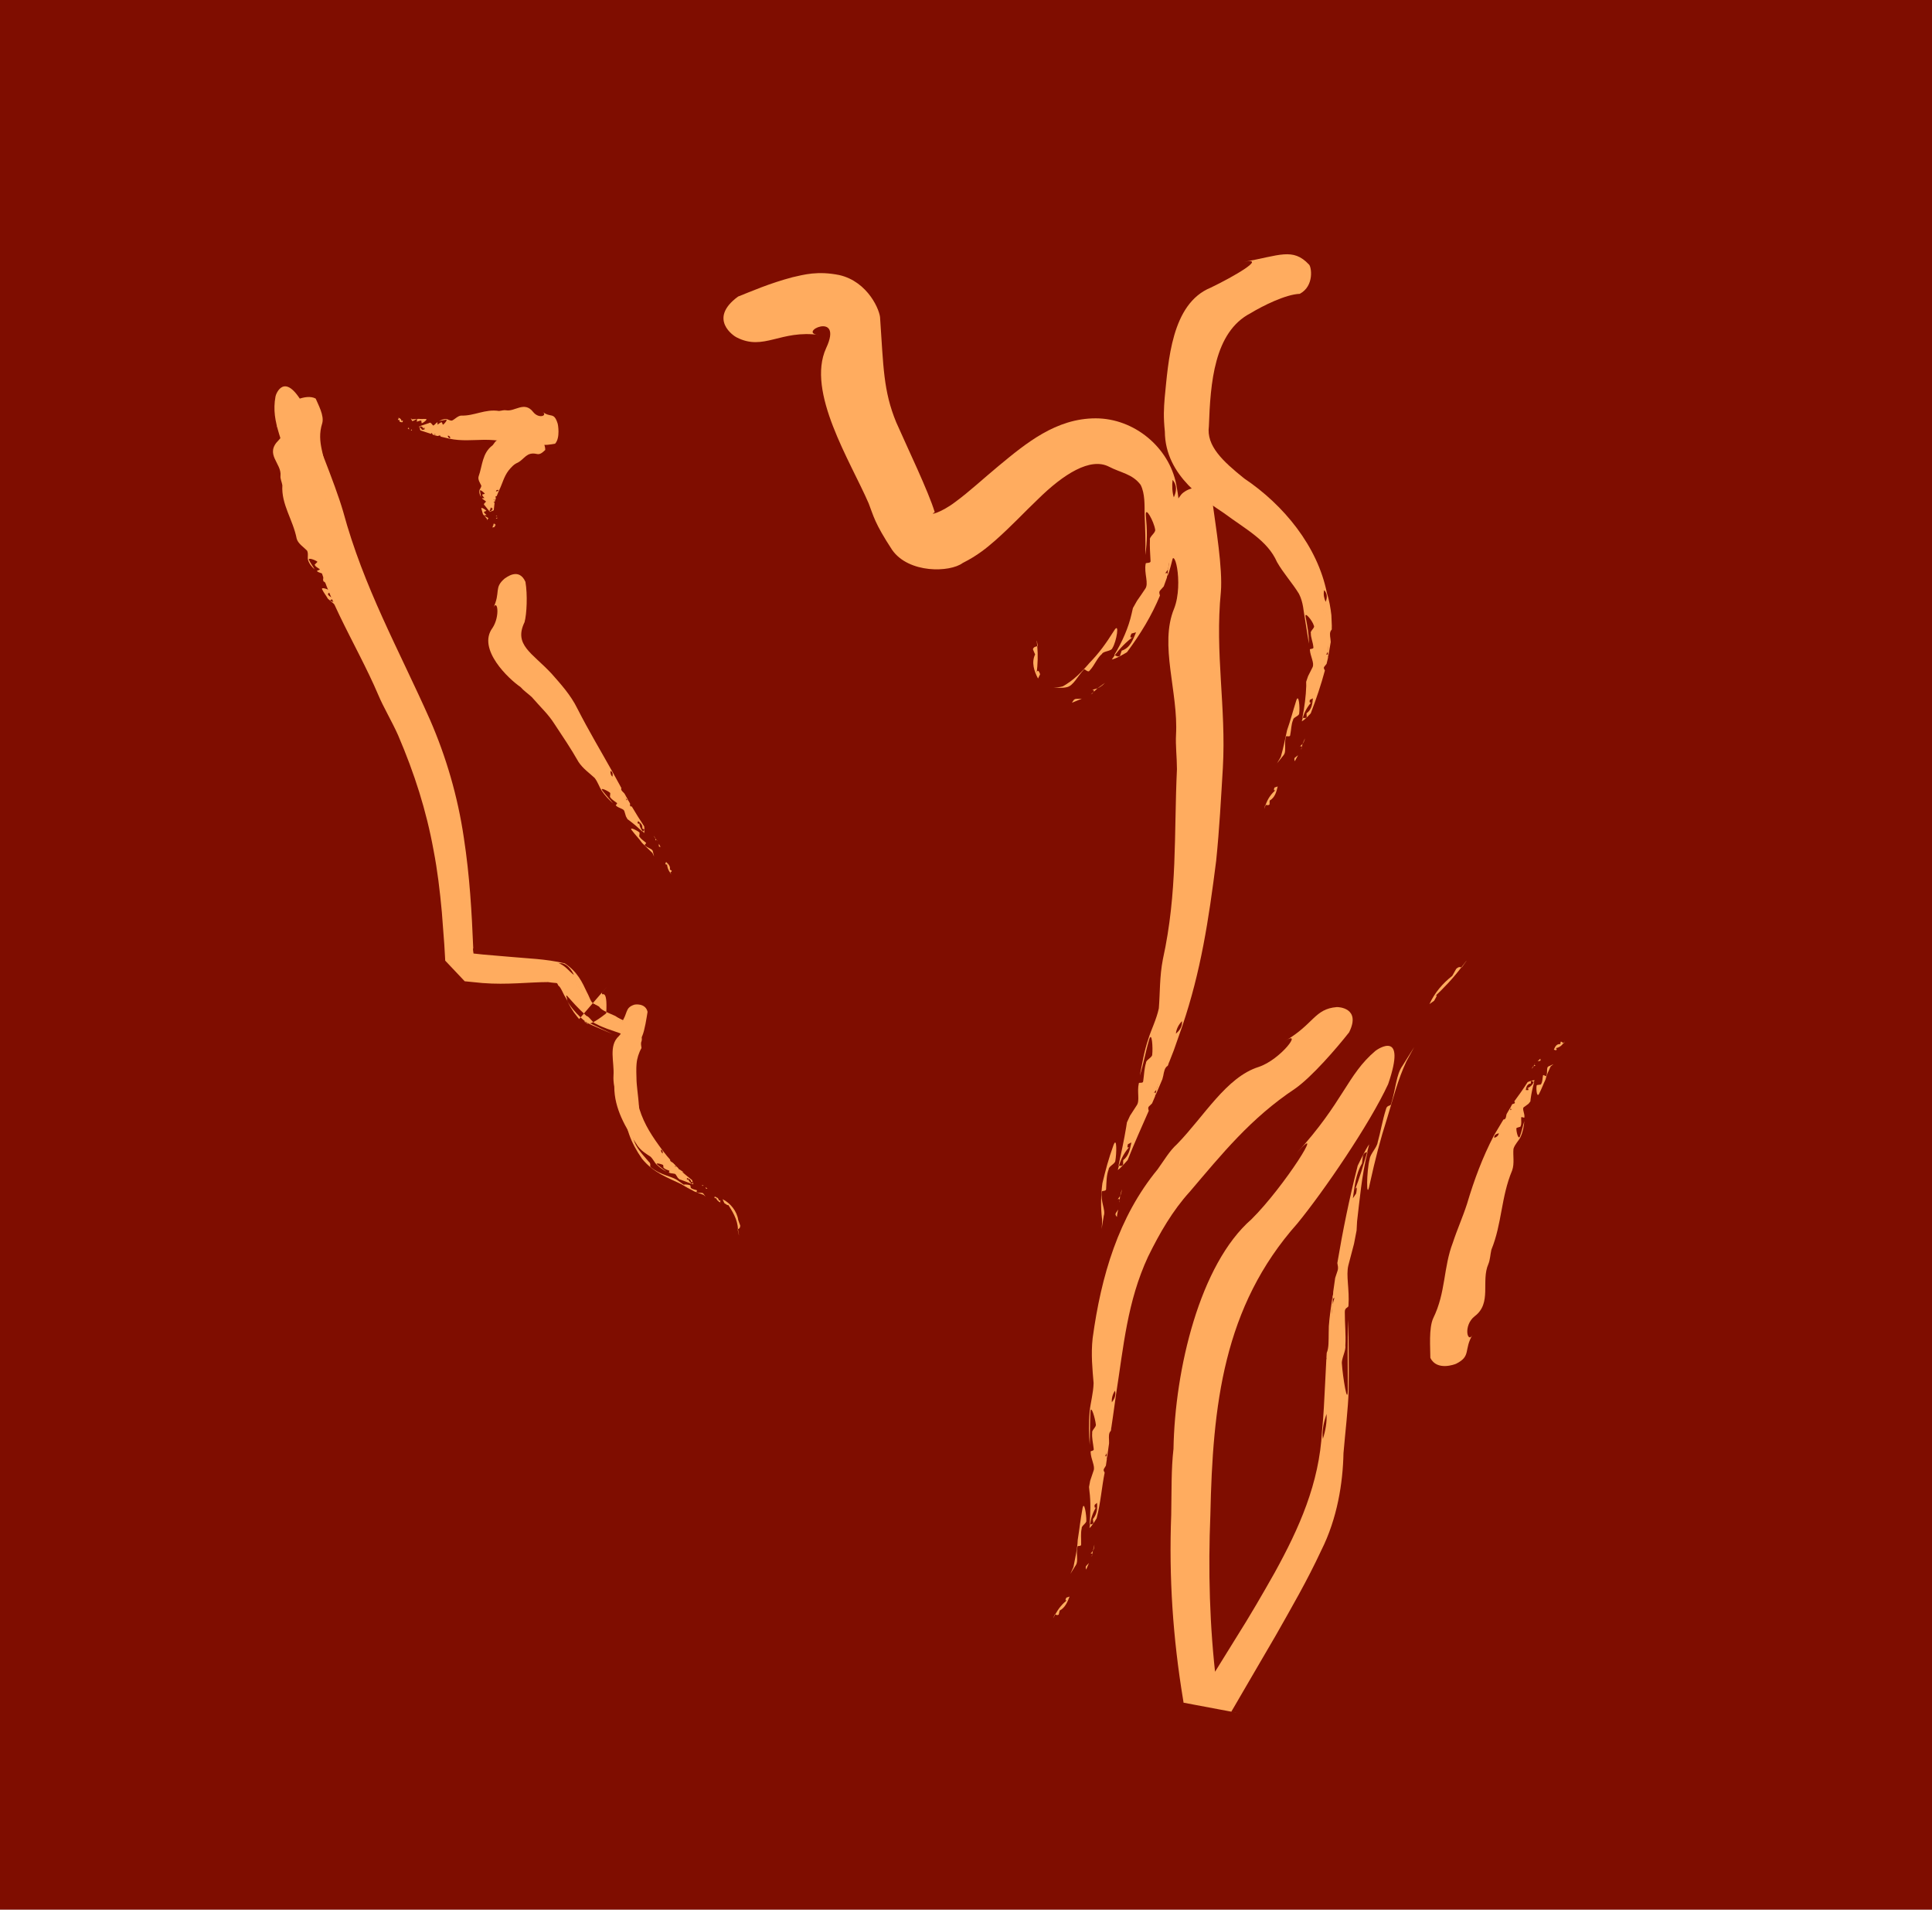 <?xml version="1.0" encoding="utf-8"?>
<!-- Generator: Adobe Illustrator 12.0.0, SVG Export Plug-In . SVG Version: 6.00 Build 51448)  -->
<!DOCTYPE svg PUBLIC "-//W3C//DTD SVG 1.1//EN" "http://www.w3.org/Graphics/SVG/1.1/DTD/svg11.dtd">
<svg  version="1.1" xmlns:x="http://ns.adobe.com/Extensibility/1.0/" xmlns:i="http://ns.adobe.com/AdobeIllustrator/10.0/" xmlns:graph="http://ns.adobe.com/Graphs/1.0/"
	 xmlns="http://www.w3.org/2000/svg" xmlns:xlink="http://www.w3.org/1999/xlink" xmlns:a="http://ns.adobe.com/AdobeSVGViewerExtensions/3.0/"
	 width="195.667" height="193.365" viewBox="0 0 195.667 193.365"
	 style="overflow:visible;enable-background:new 0 0 195.667 193.365;" xml:space="preserve">
<g id="Calque_6">
</g>
<g id="Calque_2">
</g>
<g id="Calque_8">
</g>
<g id="Calque_11">
</g>
<g id="Calque_12">
</g>
<g id="Calque_9">
</g>
<g id="Calque_10">
</g>
<g id="Calque_13">
</g>
<g id="Calque_16">
</g>
<g id="Calque_14">
</g>
<g id="Calque_15">
</g>
<g id="Calque_17">
</g>
<g id="Calque_18">
	<rect style="fill:#7F0D00;" width="195.667" height="193.365"/>
	<g>
		<g>
			<path style="fill:none;" d="M135.688,101.63c-8.092,9.928-18.021,15.539-21.698,29.351c-2.574,9.927-0.736,25.034-7.356,32.804"
				/>
			<g>
				<g>
					<g>
						<path style="fill:#FFAC5F;" d="M110.004,158.928l0.285-0.671l-0.274,0.287C109.912,158.673,109.97,158.785,110.004,158.928z"
							/>
						<polygon style="fill:#FFAC5F;" points="110.554,157.636 110.604,157.516 110.608,157.403 						"/>
						<path style="fill:#FFAC5F;" d="M110.836,156.408l-0.146,0.623C110.791,156.871,110.82,156.66,110.836,156.408z"/>
						<path style="fill:#FFAC5F;" d="M110.445,157.331c0.088-0.053,0.165-0.067,0.163,0.067v0.005l0.082-0.372L110.445,157.331z"/>
						<path style="fill:#FFAC5F;" d="M110.445,157.331l-0.23,0.17L110.445,157.331z"/>
						<path style="fill:#FFAC5F;" d="M109.129,156.595c-0.003-0.121,0.403,0.03,0.365-0.233c0.014-0.586-0.061-1.103,0.059-1.612
							c-0.038-0.256,0.505-0.517,0.468-0.772c0.015-0.586-0.217-2.08-0.385-1.257c-0.229,1.24-0.304,2.068-0.487,3.199
							c-0.032,0.952-0.261,1.792-0.432,2.749l-0.314,0.697l0.554-0.89C109.244,158.058,108.948,157.318,109.129,156.595z"/>
						<path style="fill:#FFAC5F;" d="M107.227,163.478c0.031-0.136,0.093-0.402,0.093-0.401c0.55-0.286,0.786-0.863,1.003-1.415
							l-0.323,0.108c-0.16,0.291-0.084,0.391,0.158,0.188c-0.592,0.438-0.966,0.938-1.288,1.511
							C106.98,163.507,107.077,163.598,107.227,163.478z"/>
						<polygon style="fill:#FFAC5F;" points="106.686,163.812 106.869,163.468 106.832,163.458 106.67,163.816 						"/>
						<path style="fill:#FFAC5F;" d="M111.062,153.741c0.415-1.598,0.516-3.151,0.815-4.637c-0.066-0.125-0.149-0.219-0.078-0.367
							l0.202-0.333l0.095-0.654l-0.01-0.235l-0.001-0.005c-0.036-0.129-0.105-0.102-0.174-0.032l-0.175,0.213l0.175-0.213
							l0.154-0.34l0.046-0.628c0.024,0.248,0.004,0.455-0.046,0.628l0.021,0.377l0.028,0.111l0.209-1.494l-0.004-0.316
							c-0.021-0.366-0.042-0.733,0.185-0.938l0.04-0.267l-0.042,0.047l0.048-0.095l0.165-1.13l-0.171-0.771
							c0,0,0.155-0.158,0.233-0.237c-0.096-0.111-0.15-0.265-0.171-0.438l-0.403,0.529c-0.234,0.235,0.371,0.606-0.055,0.872
							c0.426-0.266-0.18-0.637,0.055-0.872l0.403-0.529c-0.042-0.366,0.075-0.824,0.313-1.175c0.137,0.479-0.071,0.853-0.313,1.175
							c0.021,0.174,0.075,0.327,0.171,0.438c-0.078,0.079-0.233,0.237-0.233,0.237l0.171,0.771l0.314-2.239
							c0.766-4.874,1.128-9.396,3.247-13.96c1.188-2.419,2.493-4.665,4.205-6.548c3.252-3.813,6.166-7.45,10.667-10.445
							c1.708-1.191,4.221-4.104,5.484-5.711c1.24-2.486-1.1-2.572-1.248-2.557c-2.274,0.182-2.324,1.747-5.266,3.443
							c1.904-1.233-0.403,1.872-2.643,2.616c-3.278,1.026-5.524,5.004-8.278,7.826c-0.737,0.659-1.271,1.585-1.967,2.556
							c-3.952,4.802-5.713,10.786-6.57,17.08c-0.184,1.65-0.017,3.172,0.095,4.545c-0.02,1.004-0.324,2.053-0.397,2.863
							c-0.114,1.273-0.077,2.354,0.007,3.413c0.036-1.171,0.011-2.013,0.068-3.323c0.053-0.877,0.489,0.66,0.548,1.236
							c0.07,0.254-0.437,0.594-0.365,0.845c-0.052,0.532,0.088,1.04,0.15,1.624c0.07,0.254-0.348,0.18-0.314,0.306
							c0.029,0.791,0.492,1.449,0.297,1.925l-0.341,1.011l-0.115,0.626l0.044,0.435c0.145-0.092,0.308-0.106,0.47-0.121
							l-0.238,0.675l0.238-0.675c-0.162,0.015-0.325,0.029-0.47,0.121c0.137,1.06,0.104,2.247,0.013,3.355l0.04-0.007
							c0.104-0.637,0.293-1.234,0.686-1.845c-0.15,0.269-0.248,0.213-0.221-0.118l0.244-0.216c0.059,0.597-0.009,1.178-0.417,1.649
							c0,0,0.037,0.26,0.055,0.392c-0.1,0.164-0.226,0.126-0.347,0.138l-0.054,0.379
							C110.603,154.516,111.062,153.743,111.062,153.741z"/>
						<path style="fill:#FFAC5F;" d="M112.079,147.124l0.003,0.317l0.183-1.253C112.036,146.388,112.058,146.753,112.079,147.124z"
							/>
					</g>
				</g>
			</g>
		</g>
	</g>
	<g>
		<g>
			<path style="fill:none;" d="M119.581,49.548c0.577,6.309,3.561,27.904,2.305,39.735c-2.882,27.121-13.958,30.748-7.483,40.208"/>
			<g>
				<g>
					<g>
						<path style="fill:#FFAC5F;" d="M113.121,123.226c0-0.252,0.086-0.506,0.124-0.756l-0.238,0.362
							C112.924,122.995,113.015,123.095,113.121,123.226z"/>
						<polygon style="fill:#FFAC5F;" points="113.382,121.773 113.408,121.64 113.392,121.516 						"/>
						<path style="fill:#FFAC5F;" d="M113.614,120.421l-0.174,0.681C113.532,120.919,113.596,120.699,113.614,120.421z"/>
						<path style="fill:#FFAC5F;" d="M113.194,121.449c0.096-0.066,0.183-0.085,0.197,0.062v0.006l0.049-0.414L113.194,121.449z"/>
						<path style="fill:#FFAC5F;" d="M113.194,121.449l-0.228,0.213L113.194,121.449z"/>
						<path style="fill:#FFAC5F;" d="M111.59,120.676c-0.013-0.16,0.458,0.001,0.434-0.314c0.042-0.725,0.029-1.364,0.26-1.965
							c0-0.318,0.674-0.561,0.674-0.866c0.127-0.673,0.175-2.54-0.188-1.578c-0.521,1.447-0.782,2.451-1.124,3.863
							c-0.155,1.184-0.18,2.388-0.038,3.619c0.024,0.347-0.013,0.67-0.042,1.001l0.221-1.337
							C111.999,122.526,111.436,121.662,111.59,120.676z"/>
						<path style="fill:#FFAC5F;" d="M114.373,128.682c-0.119-0.09-0.357-0.274-0.358-0.274c-0.041-0.7-0.402-1.202-0.758-1.768
							L113.133,127c0.167,0.346,0.308,0.324,0.287-0.023c-0.051,0.84,0.366,1.485,0.773,2.106
							C114.283,128.97,114.419,128.895,114.373,128.682z"/>
						<polygon style="fill:#FFAC5F;" points="114.452,129.44 114.193,129.083 114.165,129.122 114.448,129.458 						"/>
						<path style="fill:#FFAC5F;" d="M114.206,117.46c0.692-1.761,1.443-3.385,2.138-4.988c-0.04-0.16-0.107-0.29,0.014-0.436
							l0.321-0.313l0.299-0.7l0.06-0.268v-0.006c-0.001-0.155-0.089-0.145-0.188-0.089l-0.263,0.185l0.263-0.185l0.277-0.333
							l0.238-0.687c-0.045,0.283-0.129,0.509-0.238,0.687l-0.09,0.428l-0.001,0.134l0.684-1.608l0.091-0.354
							c0.079-0.417,0.143-0.839,0.456-1.007l0.114-0.291l-0.062,0.042l0.08-0.094l0.482-1.234l-0.004-0.918
							c-0.001,0,0.212-0.143,0.317-0.214c-0.085-0.15-0.117-0.34-0.102-0.542c-0.208,0.184-0.425,0.346-0.577,0.508
							c-0.313,0.211,0.29,0.779-0.272,0.969c0.562-0.189-0.041-0.758,0.272-0.969c0.152-0.162,0.369-0.324,0.577-0.508
							c0.029-0.428,0.263-0.919,0.615-1.271c0.054,0.574-0.269,0.96-0.615,1.271c-0.016,0.202,0.017,0.392,0.102,0.542
							c-0.105,0.071-0.318,0.214-0.317,0.214l0.004,0.918l0.871-2.485c1.858-5.474,2.662-10.721,3.417-16.699
							c0.333-3.25,0.494-6.368,0.679-9.434c0.343-6.123-0.821-11.575-0.203-17.784c0.199-2.381-0.53-6.685-0.82-8.889
							c-1.121-2.85-3.089-1.144-3.194-0.978c-1.627,2.036-0.449,3.384-1.099,7.246c0.32-2.622,1.376,1.762,0.38,4.298
							c-1.527,3.665,0.437,8.472,0.191,12.787c-0.059,1.075,0.088,2.202,0.094,3.475c-0.312,6.619,0.067,12.458-1.424,19.25
							c-0.346,1.771-0.282,3.416-0.411,4.969c-0.23,1.099-0.781,2.186-1.046,3.051c-0.465,1.35-0.642,2.585-0.881,3.766
							c0.404-1.269,0.534-2.238,0.945-3.648c0.28-0.94,0.393,0.838,0.313,1.508c0.017,0.303-0.646,0.541-0.628,0.84
							c-0.182,0.58-0.188,1.174-0.284,1.84c0.004,0.301-0.448,0.094-0.446,0.243c-0.203,0.874,0.131,1.756-0.22,2.237l-0.672,1.039
							l-0.312,0.675l-0.079,0.504c0.191-0.062,0.381-0.033,0.573-0.002c-0.119,0.21-0.353,0.478-0.474,0.691
							c0.121-0.214,0.354-0.481,0.474-0.691c-0.192-0.031-0.382-0.06-0.573,0.002c-0.196,1.209-0.5,2.598-0.775,3.882l0.047-0.002
							c0.225-0.725,0.562-1.385,1.135-1.989c-0.231,0.27-0.343,0.177-0.222-0.191l0.345-0.176c-0.133,0.673-0.254,1.344-0.829,1.796
							c0,0-0.007,0.307-0.009,0.459c-0.138,0.175-0.279,0.107-0.42,0.102l-0.118,0.438
							C113.539,118.25,114.199,117.458,114.206,117.46z"/>
						<path style="fill:#FFAC5F;" d="M117.147,110.318l-0.092,0.354l0.58-1.344C117.318,109.485,117.232,109.898,117.147,110.318z"
							/>
					</g>
				</g>
			</g>
		</g>
	</g>
	<g>
		<g>
			<path style="fill:none;" d="M56.578,42.854c-5.25-0.079-11.754,3.088-16.241-0.597"/>
			<g>
				<g>
					<g>
						<path style="fill:#FFAC5F;" d="M41.289,43.375l0.144,0.107l-0.021-0.151C41.398,43.278,41.346,43.333,41.289,43.375z"/>
						<polygon style="fill:#FFAC5F;" points="41.566,43.583 41.591,43.602 41.628,43.589 						"/>
						<path style="fill:#FFAC5F;" d="M41.866,43.665l-0.14-0.068L41.866,43.665z"/>
						<polygon style="fill:#FFAC5F;" points="41.692,43.466 41.629,43.588 41.628,43.589 41.727,43.596 						"/>
						<path style="fill:#FFAC5F;" d="M41.692,43.466l0.004-0.137L41.692,43.466z"/>
						<path style="fill:#FFAC5F;" d="M42.257,42.446c0.038-0.02-0.108,0.277-0.032,0.239c0.141-0.007,0.299-0.117,0.411-0.091
							c0.076-0.056,0.024,0.31,0.102,0.255c0.161-0.052,0.591-0.392,0.413-0.421c-0.267-0.034-0.482,0.032-0.724-0.017l-0.696,0.048
							L41.6,42.341l0.124,0.254C41.778,42.735,42.089,42.428,42.257,42.446z"/>
						<path style="fill:#FFAC5F;" d="M40.299,42.534c0.049-0.014,0.146-0.041,0.146-0.041c-0.033,0.259,0.149,0.262,0.32,0.257
							l0.042-0.167c-0.078-0.025-0.141,0.045-0.121,0.141c-0.023-0.25-0.128-0.35-0.281-0.403
							C40.356,42.396,40.29,42.475,40.299,42.534z"/>
						<polygon style="fill:#FFAC5F;" points="40.31,42.294 40.404,42.32 40.419,42.295 40.312,42.286 						"/>
						<path style="fill:#FFAC5F;" d="M42.581,43.583l1.068,0.346c0.041-0.055,0.074-0.123,0.101-0.075l0.058,0.139l0.149,0.061
							l0.059-0.012l0.001-0.001l0.026-0.136l-0.033-0.13l0.033,0.13l0.068,0.099l0.151-0.002l-0.151,0.002l-0.096,0.039l-0.03,0.025
							l0.352,0.077l0.079-0.021c0.093-0.038,0.183-0.075,0.219,0.089l0.063,0.014l-0.009-0.03l0.021,0.033l0.27,0.063l0.194-0.174
							c0,0,0.034,0.113,0.051,0.17l0.111-0.158l-0.116-0.286c-0.046-0.17-0.158,0.322-0.204,0.005
							c0.046,0.317,0.158-0.175,0.204-0.005l0.116,0.286c0.089-0.053,0.195,0.015,0.28,0.182c-0.117,0.132-0.208-0.011-0.28-0.182
							l-0.111,0.158c-0.017-0.057-0.051-0.17-0.051-0.17l-0.194,0.174l0.542,0.126c1.189,0.256,2.315,0.128,3.539,0.112
							c0.666-0.001,1.337,0.058,1.968,0.143c1.276,0.167,2.31-0.429,3.57,0.248c0.47,0.244,1.207,0.07,1.618,0.005
							c0.545-0.582,0.294-1.988,0.252-2.067c-0.386-1.193-0.682-0.506-1.537-1.175c0.583,0.391-0.347,0.764-0.931,0.035
							c-0.89-1.153-1.854-0.012-2.747-0.178c-0.231-0.044-0.455,0.051-0.719,0.07c-1.399-0.223-2.524,0.519-3.825,0.467
							c-0.34,0.02-0.648,0.378-0.925,0.502c-0.208,0.04-0.42-0.139-0.584-0.151c-0.26-0.017-0.495,0.084-0.737,0.214l0.715-0.15
							c0.183-0.007-0.158,0.415-0.296,0.499c-0.062,0.07-0.104-0.302-0.164-0.23c-0.114-0.008-0.238,0.132-0.378,0.217
							c-0.065,0.069-0.006-0.258-0.038-0.223c-0.175,0.062-0.37,0.417-0.461,0.305l-0.183-0.212l-0.125-0.058l-0.108,0.055
							l-0.052,0.35l-0.121-0.149l0.121,0.149l0.052-0.35l-0.864,0.285l-0.007,0.028c0.155,0.009,0.278,0.076,0.367,0.312
							c-0.043-0.089-0.005-0.173,0.073-0.171l0.007,0.174c-0.156,0.052-0.322,0.102-0.363-0.159c0,0-0.081,0.053-0.122,0.081
							l0.037-0.237l-0.093,0C42.458,43.327,42.579,43.583,42.581,43.583z"/>
						<path style="fill:#FFAC5F;" d="M44.114,44.013l-0.079,0.021l0.293,0.067C44.298,43.938,44.207,43.975,44.114,44.013z"/>
					</g>
				</g>
			</g>
		</g>
	</g>
	<g>
		<g>
			<path style="fill:none;" d="M139.732,105.515c-5.147,12.518-16.181,20.287-18.021,35.393c-1.103,9.496-0.733,22.013,0.737,31.077
				c3.309-5.611,7.354-11.653,9.93-17.696c2.942-6.906,1.839-13.812,2.574-21.149c1.472-13.812,4.78-26.329,13.608-35.825"/>
			<g>
				<g>
					<g>
						<path style="fill:#FFAC5F;" d="M141.04,107.356l-0.721,1.36l0.488-0.623C141.003,107.818,140.998,107.621,141.04,107.356z"/>
						<polygon style="fill:#FFAC5F;" points="139.75,110.022 139.645,110.272 139.595,110.502 						"/>
						<path style="fill:#FFAC5F;" d="M138.861,112.543l0.488-1.273C139.177,111.619,139.008,112.037,138.861,112.543z"/>
						<path style="fill:#FFAC5F;" d="M139.744,110.608c-0.118,0.129-0.208,0.175-0.152-0.096l0.003-0.01l-0.245,0.768
							L139.744,110.608z"/>
						<path style="fill:#FFAC5F;" d="M139.744,110.608c0.116-0.127,0.26-0.336,0.325-0.402L139.744,110.608z"/>
						<path style="fill:#FFAC5F;" d="M140.885,111.79c-0.051,0.255-0.423,0.043-0.528,0.56c-0.371,1.169-0.52,2.217-0.83,3.311
							c-0.062,0.524-0.753,1.173-0.812,1.695c-0.319,1.189-0.361,4.395-0.003,2.588c0.596-2.686,1.041-4.427,1.791-6.776
							c0.585-1.916,1.055-3.821,1.93-5.692l0.796-1.462c-0.38,0.6-0.771,1.22-1.196,1.912
							C141.402,108.805,141.373,110.208,140.885,111.79z"/>
						<path style="fill:#FFAC5F;" d="M147.479,98.104c-0.134,0.238-0.4,0.708-0.399,0.708c-0.956,0.744-1.784,1.708-2.31,2.858
							l0.475-0.34c0.368-0.61,0.35-0.729-0.103-0.273c1.088-1.001,2.015-1.995,2.861-3.106
							C147.861,97.941,147.776,97.837,147.479,98.104z"/>
						<polygon style="fill:#FFAC5F;" points="148.501,97.294 148.003,97.951 148.052,97.952 148.524,97.281 						"/>
						<path style="fill:#FFAC5F;" d="M137.503,118.029c-0.871,3.416-1.526,6.666-2.062,9.862c0.039,0.257,0.12,0.446,0.026,0.769
							l-0.244,0.735l-0.199,1.398l-0.029,0.502v0.01c0.016,0.27,0.09,0.202,0.171,0.048l0.216-0.473
							c-0.047,0.086-0.135,0.32-0.216,0.473l-0.213,0.74l-0.137,1.342c-0.017-0.528,0.062-0.968,0.137-1.342l0.042-0.798
							l-0.009-0.237c-0.15,1.07-0.328,2.133-0.406,3.214l-0.014,0.677c-0.013,0.78,0.021,1.559-0.2,2.033l-0.034,0.577l0.042-0.109
							l-0.048,0.212l-0.123,2.438l0.195,1.62c0,0-0.154,0.362-0.232,0.54c0.098,0.224,0.157,0.543,0.179,0.911l0.396-1.196
							c0.237-0.544-0.384-1.231,0.029-1.87c-0.413,0.639,0.208,1.326-0.029,1.87l-0.396,1.196c0.063,0.774-0.116,1.764-0.374,2.536
							c-0.108-0.999,0.149-1.812,0.374-2.536c-0.021-0.368-0.081-0.688-0.179-0.911c0.078-0.178,0.232-0.54,0.232-0.54l-0.195-1.62
							c-0.086,1.591-0.142,3.196-0.315,4.812c-0.274,5.296-2.321,9.838-4.783,14.309c-1.252,2.217-2.535,4.433-3.938,6.648
							l-2.093,3.377l-1.071,1.717l-0.271,0.433l-0.067,0.106l-0.009,0.015c3.407,0.643,0.944,0.174,1.703,0.315v-0.008l-0.004-0.031
							l-0.008-0.062l-0.03-0.251l-0.124-1.008c-0.705-5.836-0.837-11.527-0.611-17.065c0.235-11.096,1.289-21.073,8.816-29.529
							c2.662-3.25,7.313-10.046,9.189-14.105c1.938-5.625-1.099-3.517-1.282-3.373c-2.871,2.426-3.217,5.147-7.992,10.372
							c3.138-3.582-1.212,3.361-4.571,6.688c-5.241,4.562-7.754,15.218-7.895,23.244c-0.238,2.05-0.184,4.227-0.23,6.678
							c-0.243,6.353,0.173,12.48,1.196,18.678l0.046,0.291l0.005,0.036l0.004,0.018c-1.053-0.193,9.161,1.723,4.839,0.908
							l0.006-0.008l0.034-0.062l0.071-0.122l0.287-0.49l0.571-0.982l1.149-1.972l2.354-4.034c1.559-2.753,3.193-5.558,4.638-8.666
							c1.624-3.23,2.187-6.832,2.246-9.826c0.188-2.23,0.476-4.563,0.52-6.308c0.051-2.75-0.021-5.03-0.019-7.222
							c-0.126,2.442-0.063,4.222-0.061,7.042c-0.016,1.873-0.52-1.32-0.598-2.549c-0.076-0.528,0.424-1.333,0.348-1.854
							c0.068-1.128-0.058-2.168-0.054-3.384c-0.028-0.528,0.386-0.421,0.371-0.685c0.114-1.663-0.267-3.018-0.013-4.063
							c0.201-0.793,0.391-1.501,0.575-2.191l0.259-1.345l0.05-0.915c-0.167,0.212-0.338,0.268-0.509,0.321
							c0.092-0.433,0.296-1.026,0.433-1.453c-0.137,0.427-0.341,1.021-0.433,1.453c0.171-0.054,0.342-0.109,0.509-0.321
							c0.259-2.176,0.479-4.746,1.067-7.039l-0.046,0.021c-0.399,1.324-0.745,2.627-1.31,3.973c0.233-0.587,0.329-0.479,0.192,0.217
							l-0.329,0.485c0.179-1.229,0.295-2.485,0.925-3.528c0,0.001,0.063-0.532,0.096-0.799c0.171-0.358,0.293-0.301,0.426-0.348
							l0.208-0.794C138.3,116.351,137.503,118.027,137.503,118.029z"/>
						<path style="fill:#FFAC5F;" d="M134.936,132.124l0.051-0.673c-0.134,0.893-0.276,1.788-0.345,2.69
							C134.876,133.683,134.879,132.905,134.936,132.124z"/>
					</g>
				</g>
			</g>
		</g>
	</g>
	<g>
		<g>
			<path style="fill:none;" d="M147.457,138.319c0-10.79,2.942-26.329,11.033-32.804"/>
			<g>
				<g>
					<g>
						<path style="fill:#FFAC5F;" d="M155.998,107.201l-0.274,0.248l0.243-0.032C156.059,107.393,156.019,107.301,155.998,107.201z"
							/>
						<polygon style="fill:#FFAC5F;" points="155.469,107.676 155.419,107.72 155.41,107.783 						"/>
						<path style="fill:#FFAC5F;" d="M155.144,108.229l0.176-0.271C155.224,107.999,155.178,108.097,155.144,108.229z"/>
						<path style="fill:#FFAC5F;" d="M155.54,107.904c-0.076-0.012-0.141-0.042-0.132-0.117l0.002-0.004l-0.091,0.175
							L155.54,107.904z"/>
						<path style="fill:#FFAC5F;" d="M155.54,107.904l0.2,0.013L155.54,107.904z"/>
						<path style="fill:#FFAC5F;" d="M156.59,108.958c0,0.074-0.33-0.21-0.32-0.051c-0.062,0.311-0.042,0.624-0.185,0.84
							c0.013,0.154-0.471,0.033-0.461,0.188c-0.062,0.309,0.021,1.212,0.229,0.853c0.291-0.55,0.421-0.956,0.67-1.473
							c0.112-0.488,0.316-0.878,0.52-1.331l0.298-0.241l-0.505,0.233C156.573,108.075,156.776,108.64,156.59,108.958z"/>
						<path style="fill:#FFAC5F;" d="M158.065,105.478c-0.016,0.082-0.042,0.242-0.042,0.242c-0.395-0.033-0.529,0.271-0.654,0.566
							l0.234,0.062c0.101-0.136,0.036-0.238-0.131-0.2c0.414-0.054,0.66-0.246,0.863-0.512
							C158.248,105.563,158.169,105.457,158.065,105.478z"/>
						<polygon style="fill:#FFAC5F;" points="158.449,105.473 158.336,105.637 158.365,105.661 158.461,105.477 						"/>
						<path style="fill:#FFAC5F;" d="M154.716,109.566c-0.443,0.699-0.893,1.335-1.351,1.949c0.039,0.09,0.1,0.171,0.014,0.211
							l-0.225,0.079l-0.16,0.29l-0.021,0.122l0.001,0.003c0.016,0.079,0.08,0.095,0.152,0.09l0.185-0.032l-0.185,0.032l-0.182,0.104
							l-0.121,0.293l0.121-0.293l0.028-0.197l-0.011-0.067l-0.38,0.659l-0.036,0.159c-0.026,0.189-0.055,0.38-0.288,0.393
							l-0.068,0.117l0.044-0.008l-0.056,0.029l-0.296,0.498l0.054,0.443c0,0-0.165,0.021-0.248,0.031
							c0.074,0.091,0.106,0.186,0.103,0.278l0.443-0.111c0.248-0.027-0.264-0.435,0.164-0.404c-0.428-0.03,0.084,0.377-0.164,0.404
							l-0.443,0.111c-0.008,0.195-0.178,0.375-0.448,0.467c-0.064-0.282,0.182-0.396,0.448-0.467
							c0.004-0.093-0.028-0.188-0.103-0.278c0.083-0.01,0.248-0.031,0.248-0.031l-0.054-0.443l-0.592,0.993
							c-1.153,2.228-1.975,4.428-2.718,6.92c-0.436,1.346-1.008,2.617-1.427,3.902c-0.985,2.56-0.7,5.036-1.992,7.664
							c-0.464,1.02-0.289,3-0.291,4.012c0.66,1.363,2.5,0.652,2.606,0.601c1.575-0.786,0.737-1.421,1.7-2.99
							c-0.531,1.075-1.023-0.876,0.184-1.823c1.769-1.33,0.618-3.547,1.388-5.29c0.178-0.431,0.184-0.917,0.304-1.447
							c1.077-2.623,0.969-5.325,2.101-8.021c0.258-0.721,0.064-1.527,0.138-2.198c0.137-0.458,0.543-0.833,0.707-1.177
							c0.255-0.546,0.342-1.08,0.39-1.621c-0.17,0.544-0.242,0.963-0.448,1.551c-0.154,0.386-0.372-0.487-0.357-0.796
							c-0.034-0.151,0.469-0.113,0.433-0.262c0.109-0.233,0.042-0.534,0.055-0.844c-0.033-0.152,0.335,0.06,0.32-0.016
							c0.076-0.386-0.286-0.926-0.033-1.061l0.451-0.327l0.192-0.243l0.024-0.228l-0.432-0.16l0.311-0.213l-0.311,0.213l0.432,0.16
							c0.065-0.547,0.204-1.158,0.36-1.722l-0.036-0.016c-0.142,0.292-0.346,0.527-0.745,0.663c0.158-0.069,0.245,0.013,0.175,0.164
							l-0.246-0.012c0.059-0.306,0.124-0.618,0.525-0.669c0,0-0.009-0.158-0.014-0.237c0.098-0.042,0.202,0.04,0.305,0.091
							l0.079-0.179C155.177,109.366,154.717,109.566,154.716,109.566z"/>
						<path style="fill:#FFAC5F;" d="M152.929,112.415l0.038-0.159l-0.322,0.548C152.874,112.797,152.901,112.608,152.929,112.415z"
							/>
					</g>
				</g>
			</g>
		</g>
	</g>
	<g>
		<g>
			<path style="fill:none;" d="M74.001,34.387c15.25-5.97,10.053-2.223,14,8.484c0.9,2.442,2.624,5.201,4.25,9.112
				c3.728,8.968,12.75-15.147,23.588-6.795c7.282,5.612,0.162,24.648-9.544,25.648c-1.218-2.557-1.218-4.261-1.218-5.964"/>
			<g>
				<g>
					<g>
						<path style="fill:#FFAC5F;" d="M108.564,71.158l1.001-0.414l-0.583,0.021C108.746,70.793,108.687,70.97,108.564,71.158z"/>
						<polygon style="fill:#FFAC5F;" points="110.471,70.317 110.632,70.217 110.736,70.08 						"/>
						<path style="fill:#FFAC5F;" d="M111.907,69.142l-0.758,0.555C111.396,69.583,111.662,69.412,111.907,69.142z"/>
						<path style="fill:#FFAC5F;" d="M110.62,69.846c0.142,0.014,0.238,0.064,0.12,0.229l-0.004,0.005l0.413-0.382L110.62,69.846z"
							/>
						<path style="fill:#FFAC5F;" d="M110.62,69.846c-0.139-0.013-0.32,0.011-0.396,0H110.62z"/>
						<path style="fill:#FFAC5F;" d="M109.773,67.795c0.083-0.139,0.407,0.383,0.588,0.096c0.512-0.546,0.734-1.251,1.246-1.682
							c0.129-0.293,0.937-0.249,1.051-0.58c0.428-0.669,0.765-2.735,0.181-1.786c-0.883,1.396-1.511,2.255-2.522,3.307
							c-0.768,0.897-1.584,1.732-2.672,2.343c-0.321,0.096-0.646,0.117-0.959,0.145c0.41-0.02,0.875,0.059,1.354-0.057
							C108.706,69.442,109.107,68.505,109.773,67.795z"/>
						<path style="fill:#FFAC5F;" d="M104.611,65.741c0.071,0.175,0.213,0.519,0.223,0.52c-0.391,0.82-0.106,1.685,0.294,2.443
							l0.212-0.432c-0.142-0.446-0.325-0.476-0.357-0.031c0.12-1.023,0.148-1.9,0.069-2.813
							C104.885,65.487,104.693,65.478,104.611,65.741z"/>
						<polygon style="fill:#FFAC5F;" points="104.993,64.889 105.052,65.428 105.104,65.406 105.007,64.872 						"/>
						<path style="fill:#FFAC5F;" d="M114.138,66.037c1.387-1.862,2.523-3.75,3.34-5.731c-0.046-0.195-0.13-0.351,0.021-0.526
							l0.362-0.404l0.316-0.88l0.055-0.33l-0.001-0.007c-0.013-0.188-0.12-0.165-0.238-0.088l-0.312,0.245
							c0.067-0.041,0.195-0.169,0.312-0.245l0.315-0.43c0.025-0.289,0.065-0.58,0.168-0.875c-0.004,0.353-0.068,0.643-0.168,0.875
							l-0.076,0.526l0.007,0.163c0.273-0.667,0.406-1.371,0.603-2.064l0.046-0.448c0.028-0.52-0.035-1.043,0.308-1.331l0.062-0.384
							l-0.062,0.068l0.072-0.137c0.111-0.537,0.109-1.09,0.132-1.646l-0.372-1.069c0,0,0.165-0.262,0.247-0.399
							c-0.175-0.132-0.309-0.329-0.396-0.563c-0.138,0.318-0.3,0.604-0.388,0.851c-0.233,0.359,0.645,0.757,0.084,1.2
							c0.561-0.443-0.317-0.841-0.084-1.2c0.088-0.247,0.25-0.532,0.388-0.851c-0.158-0.5-0.195-1.15-0.125-1.764
							c0.508,0.573,0.373,1.231,0.125,1.764c0.087,0.234,0.221,0.431,0.396,0.563c-0.082,0.137-0.247,0.399-0.247,0.399l0.372,1.069
							c0.088-1.081-0.057-2.201-0.27-3.328c-0.735-3.768-4.255-6.696-8.155-6.702c-4.032-0.004-7.079,2.535-9.847,4.826
							c-1.535,1.272-2.956,2.597-4.37,3.635c-1.537,1.169-2.775,1.384-2.09,1.046c-0.622-2.076-2.782-6.56-3.902-9.105
							c-1.313-3.189-1.291-5.64-1.628-10.501c0.017-0.765-1.201-3.734-4.13-4.408c-2.199-0.443-3.587-0.044-4.743,0.219
							c-2.342,0.618-4.188,1.436-5.515,1.957c-3.132,2.292-0.349,4.052-0.146,4.134c2.765,1.415,4.405-0.797,8.394-0.242
							c-2.453-0.156,2.503-2.577,0.67,1.332c-2.03,4.426,2.453,11.441,4.306,15.713c0.504,1.284,0.563,1.938,2.38,4.718
							c1.687,2.402,5.85,2.289,7.15,1.321c1.51-0.758,2.446-1.546,3.29-2.278c1.655-1.46,2.983-2.904,4.302-4.153
							c2.637-2.604,5.332-4.269,7.195-3.329c1.26,0.653,2.388,0.736,3.229,1.85c0.451,0.886,0.393,2.083,0.402,2.988
							c0.062,1.426,0.114,2.779,0.069,4.115c0.217-1.448,0.193-2.541,0.053-4.026c-0.061-1.017,0.825,0.66,0.944,1.438
							c0.102,0.33-0.631,0.746-0.525,1.059c-0.034,0.663,0.02,1.321,0.058,2.095c0.064,0.346-0.521,0.154-0.491,0.323
							c-0.191,0.973,0.37,2.019-0.071,2.572c-0.286,0.433-0.55,0.812-0.806,1.176l-0.415,0.736l-0.13,0.565
							c0.235-0.041,0.466,0.02,0.695,0.082c-0.165,0.23-0.47,0.51-0.632,0.74c0.162-0.23,0.467-0.51,0.632-0.74
							c-0.229-0.062-0.46-0.123-0.695-0.082c-0.304,1.38-0.959,2.885-1.761,4.188l0.057,0.02c0.538-0.705,1.117-1.325,1.923-1.915
							c-0.339,0.261-0.448,0.118-0.226-0.279l0.456-0.126c-0.316,0.745-0.587,1.583-1.457,1.86c0,0-0.116,0.35-0.175,0.527
							c-0.229,0.14-0.365,0.001-0.521-0.068l-0.304,0.435C113.054,66.708,114.136,66.042,114.138,66.037z"/>
						<path style="fill:#FFAC5F;" d="M118.332,57.624l-0.084,0.439c0.226-0.557,0.327-1.151,0.5-1.726
							C118.388,56.586,118.361,57.096,118.332,57.624z"/>
					</g>
				</g>
			</g>
		</g>
	</g>
	<g>
		<g>
			<path style="fill:none;" d="M133.001,26.835c-1.833-0.371-13,0-12.335,15.926c0.173,4.101,2.895,4.936,6.82,8.183
				c2.945,1.949,4.675,4.426,6.515,9.78c2.452,7.144-5.02,18.513-6,21.111"/>
			<g>
				<g>
					<g>
						<path style="fill:#FFAC5F;" d="M131.133,77.082l0.328-0.611l-0.309,0.237C131.037,76.818,131.099,76.937,131.133,77.082z"/>
						<polygon style="fill:#FFAC5F;" points="131.763,75.902 131.819,75.793 131.824,75.68 						"/>
						<path style="fill:#FFAC5F;" d="M132.162,74.756l-0.243,0.566C132.027,75.18,132.115,74.996,132.162,74.756z"/>
						<path style="fill:#FFAC5F;" d="M131.649,75.578c0.096-0.037,0.179-0.037,0.176,0.097l-0.001,0.005l0.095-0.357L131.649,75.578
							z"/>
						<path style="fill:#FFAC5F;" d="M131.649,75.578l-0.251,0.129L131.649,75.578z"/>
						<path style="fill:#FFAC5F;" d="M130.24,74.587c0.001-0.128,0.425,0.099,0.428-0.159c0.115-0.557,0.092-1.077,0.297-1.543
							c-0.003-0.254,0.63-0.391,0.612-0.649c0.087-0.567-0.038-2.08-0.294-1.309c-0.368,1.162-0.56,1.95-0.93,3.003
							c-0.205,0.9-0.37,1.793-0.637,2.709l-0.385,0.655l0.655-0.815C130.322,76.104,130.028,75.31,130.24,74.587z"/>
						<path style="fill:#FFAC5F;" d="M128.575,81.452c-0.002-0.127,0.011-0.387,0.011-0.387c0.54-0.32,0.679-0.873,0.816-1.433
							l-0.325,0.109c-0.125,0.298-0.021,0.393,0.201,0.188c-0.556,0.444-0.889,0.972-1.1,1.566
							C128.314,81.512,128.448,81.579,128.575,81.452z"/>
						<polygon style="fill:#FFAC5F;" points="128.068,81.848 128.179,81.495 128.135,81.491 128.053,81.855 						"/>
						<path style="fill:#FFAC5F;" d="M132.748,72.229c0.572-1.489,1.052-2.917,1.434-4.342c-0.067-0.131-0.157-0.233-0.07-0.368
							l0.241-0.304l0.149-0.627l-0.008-0.234l-0.001-0.005c-0.039-0.128-0.116-0.105-0.195-0.042l-0.2,0.194l0.2-0.194l0.18-0.323
							l0.062-0.61c0.023,0.241-0.003,0.444-0.062,0.61l0.017,0.371l0.029,0.113l0.249-1.465l-0.029-0.313
							c-0.054-0.362-0.107-0.713,0.131-0.94l0.012-0.269l-0.037,0.053l0.036-0.101l-0.048-1.148
							c-0.097-0.238-0.289-0.462-0.413-0.691c0,0,0.113-0.201,0.17-0.306c-0.142-0.072-0.254-0.194-0.334-0.347l-0.253,0.636
							c-0.188,0.279,0.634,0.435,0.193,0.804c0.44-0.369-0.382-0.525-0.193-0.804l0.253-0.636c-0.149-0.329-0.261-0.761-0.155-1.189
							c0.339,0.361,0.316,0.776,0.155,1.189c0.08,0.152,0.192,0.275,0.334,0.347c-0.057,0.105-0.17,0.307-0.17,0.307
							c0.124,0.229,0.316,0.452,0.413,0.69c-0.084-0.73-0.226-1.55-0.455-2.247c-0.942-4.711-4.354-8.898-8.375-11.593
							c-2.171-1.748-3.842-3.293-3.576-5.282c0.156-4.365,0.518-9.532,4.219-11.448c1.212-0.738,3.56-1.912,4.986-1.963
							c1.505-0.801,1.18-2.784,0.925-2.973c-1.625-1.729-2.972-0.909-6.582-0.259c2.415-0.508-1.054,1.499-3.359,2.605
							c-4.001,1.631-4.292,7.481-4.667,11.174c-0.082,1.062-0.138,1.886,0.018,3.399c0.029,4.569,4.253,7.069,5.99,8.261
							c2.206,1.638,4.411,2.765,5.367,4.946c0.65,1.145,1.561,2.127,2.229,3.227c0.454,0.895,0.455,1.801,0.566,2.303l0.436,2.737
							c0.002-1.009-0.144-1.709-0.329-2.694c-0.156-0.645,0.686,0.342,0.833,0.872c0.146,0.204-0.406,0.55-0.306,0.753
							c-0.017,0.454,0.21,0.884,0.256,1.417c0.077,0.231-0.396,0.145-0.356,0.259c0.043,0.689,0.488,1.361,0.271,1.789l-0.453,0.898
							l-0.192,0.566l0.008,0.417c0.17-0.057,0.351-0.042,0.534-0.024c-0.072,0.182-0.269,0.411-0.358,0.59
							c0.09-0.18,0.286-0.408,0.358-0.59c-0.184-0.018-0.364-0.033-0.534,0.024c-0.029,1.004-0.178,2.162-0.392,3.228l0.046,0.002
							c0.175-0.601,0.46-1.14,0.941-1.656c-0.191,0.23-0.305,0.15-0.229-0.16l0.307-0.153c-0.045,0.576-0.124,1.151-0.645,1.515
							c0.001,0,0.015,0.263,0.021,0.394c-0.126,0.14-0.263,0.074-0.396,0.061l-0.107,0.356
							C132.167,72.889,132.744,72.229,132.748,72.229z"/>
						<path style="fill:#FFAC5F;" d="M134.494,65.971l-0.004,0.311l0.221-1.223C134.462,65.257,134.473,65.607,134.494,65.971z"/>
					</g>
				</g>
			</g>
		</g>
	</g>
	<g>
		<g>
			<path style="fill:none;" d="M54.508,43.604c-4.072,1.925-4.772,5.96-4.618,9.865"/>
			<g>
				<g>
					<g>
						<path style="fill:#FFAC5F;" d="M50.341,52.515l0.016-0.114l-0.118,0.057C50.201,52.482,50.275,52.496,50.341,52.515z"/>
						<polygon style="fill:#FFAC5F;" points="50.374,52.295 50.377,52.275 50.346,52.258 						"/>
						<path style="fill:#FFAC5F;" d="M50.287,52.096l0.015,0.102L50.287,52.096z"/>
						<polygon style="fill:#FFAC5F;" points="50.207,52.253 50.345,52.257 50.346,52.258 50.301,52.198 						"/>
						<path style="fill:#FFAC5F;" d="M50.207,52.253l-0.119,0.036L50.207,52.253z"/>
						<path style="fill:#FFAC5F;" d="M49.036,52.183c-0.038-0.021,0.294-0.011,0.22-0.053c-0.096-0.099-0.244-0.187-0.236-0.28
							c-0.072-0.046,0.3-0.099,0.229-0.143c-0.087-0.1-0.514-0.381-0.504-0.229l0.168,0.587l0.416,0.487l-0.031,0.132l0.15-0.178
							C49.538,52.424,49.112,52.319,49.036,52.183z"/>
						<path style="fill:#FFAC5F;" d="M50.148,53.36l-0.112-0.057c0.237-0.097,0.144-0.187,0.05-0.279l-0.165,0.045
							c0.02,0.054,0.112,0.058,0.184,0.008c-0.201,0.113-0.23,0.22-0.196,0.325L50.148,53.36z"/>
						<polygon style="fill:#FFAC5F;" points="49.937,53.465 49.909,53.403 49.88,53.407 49.929,53.467 						"/>
						<path style="fill:#FFAC5F;" d="M50.005,51.664l0.085-0.76c-0.062-0.025-0.136-0.045-0.096-0.066l0.121-0.046l0.024-0.104
							l-0.023-0.041l-0.001,0l-0.137-0.017l-0.122,0.025l0.122-0.025l0.097-0.047l0.002-0.103l-0.002,0.103l0.041,0.065l0.029,0.021
							l0.078-0.235l-0.019-0.053c-0.035-0.063-0.068-0.128,0.097-0.141l0.017-0.041L50.288,50.2l0.033-0.012l0.073-0.172
							l-0.166-0.15c0,0,0.113-0.009,0.17-0.013l-0.152-0.096L49.959,49.8c-0.171,0.016,0.312,0.147-0.004,0.146
							c0.316,0.001-0.167-0.131,0.004-0.146l0.287-0.043c-0.048-0.068,0.023-0.133,0.19-0.161c0.125,0.1-0.018,0.135-0.19,0.161
							l0.152,0.096c-0.058,0.004-0.17,0.013-0.17,0.013l0.166,0.15l0.143-0.34c0.352-0.715,0.496-1.42,0.977-2.044
							c0.271-0.328,0.535-0.635,0.938-0.794c0.664-0.358,0.884-1.099,1.891-0.876c0.39,0.119,0.683-0.236,0.876-0.399
							c0.032-0.667-0.708-1.869-0.776-1.922c-0.778-0.944-0.657-0.24-1.543-0.539c0.562,0.146,0.182,0.774-0.625,0.344
							c-1.222-0.557-1.345,0.747-1.971,1.16c-0.18,0.106-0.257,0.308-0.414,0.482c-1.062,0.778-1.03,2.079-1.419,3.157
							c-0.094,0.308,0.136,0.642,0.271,0.918c0.025,0.189-0.167,0.352-0.191,0.499c-0.036,0.232,0.046,0.448,0.161,0.652l-0.1-0.626
							c0.006-0.16,0.401,0.178,0.478,0.289c0.066,0.053-0.309,0.07-0.242,0.124c-0.016,0.096,0.117,0.202,0.195,0.312
							c0.066,0.051-0.262,0.009-0.228,0.035c0.065,0.147,0.482,0.292,0.386,0.369l-0.163,0.169l-0.028,0.11l0.079,0.08l0.352-0.008
							l-0.118,0.112l0.118-0.112l-0.352,0.008l0.474,0.594l0.03-0.001c-0.027-0.109,0.011-0.215,0.22-0.314
							c-0.077,0.043-0.168,0.033-0.184-0.024l0.168-0.032c0.087,0.102,0.175,0.199-0.07,0.278l0.107,0.066l-0.241,0.026l0.021,0.064
							C49.783,51.793,50.005,51.664,50.005,51.664z"/>
						<path style="fill:#FFAC5F;" d="M50.086,50.579l0.022,0.054l0.073-0.197C50.015,50.452,50.048,50.516,50.086,50.579z"/>
					</g>
				</g>
			</g>
		</g>
	</g>
	<g>
		<g>
			<path style="fill:none;" d="M51.119,58.333c0.431,2.158-0.432,5.611,0.431,7.337c0.864,1.726,4.748,3.884,6.043,6.042
				c3.021,5.611,7.768,11.654,10.359,16.833"/>
			<g>
				<g>
					<g>
						<path style="fill:#FFAC5F;" d="M66.898,85.762l-0.164-0.322l-0.014,0.217C66.728,85.743,66.812,85.742,66.898,85.762z"/>
						<polygon style="fill:#FFAC5F;" points="66.585,85.14 66.557,85.083 66.503,85.05 						"/>
						<path style="fill:#FFAC5F;" d="M66.203,84.637l0.169,0.272C66.349,84.817,66.297,84.725,66.203,84.637z"/>
						<path style="fill:#FFAC5F;" d="M66.379,85.113c0.023-0.059,0.059-0.101,0.123-0.064l0.001,0.001l-0.132-0.141L66.379,85.113z"
							/>
						<path style="fill:#FFAC5F;" d="M66.379,85.113l-0.045,0.163L66.379,85.113z"/>
						<path style="fill:#FFAC5F;" d="M65.297,85.579c-0.062-0.033,0.229-0.192,0.105-0.26c-0.224-0.202-0.462-0.34-0.617-0.564
							c-0.13-0.064,0.076-0.423-0.054-0.487c-0.238-0.195-1.017-0.581-0.762-0.224c0.389,0.528,0.727,0.83,1.057,1.306l1.054,1.021
							l0.165,0.358l-0.13-0.537C66.071,85.928,65.553,85.878,65.297,85.579z"/>
						<path style="fill:#FFAC5F;" d="M68.031,88.162c-0.064-0.038-0.192-0.112-0.192-0.112c0.075-0.351-0.154-0.565-0.38-0.775
							l-0.082,0.19c0.099,0.137,0.191,0.11,0.181-0.053c-0.009,0.391,0.121,0.683,0.312,0.953
							C67.941,88.306,68.036,88.263,68.031,88.162z"/>
						<polygon style="fill:#FFAC5F;" points="67.99,88.52 67.871,88.364 67.849,88.384 67.986,88.529 						"/>
						<path style="fill:#FFAC5F;" d="M65.245,83.675c-0.459-0.688-0.87-1.352-1.255-2.008c-0.086-0.014-0.171-0.008-0.181-0.095
							l0.002-0.215l-0.166-0.288l-0.086-0.085l-0.002-0.001c-0.066-0.032-0.099,0.011-0.119,0.07L63.4,81.216l0.038-0.164
							l-0.019-0.201l-0.183-0.259c0.1,0.082,0.156,0.17,0.183,0.259l0.139,0.132l0.056,0.03l-0.373-0.665l-0.109-0.118
							c-0.136-0.128-0.273-0.257-0.2-0.44l-0.066-0.119l-0.01,0.038l-0.002-0.059l-0.276-0.503l-0.365-0.215
							c0,0,0.045-0.132,0.068-0.198l-0.255-0.088l-0.076,0.389c-0.067,0.199,0.436,0.059,0.258,0.357
							c0.178-0.299-0.325-0.158-0.258-0.357l0.076-0.389c-0.148-0.12-0.227-0.349-0.194-0.593c0.245,0.119,0.239,0.358,0.194,0.593
							l0.255,0.088c-0.023,0.066-0.068,0.198-0.068,0.198l0.365,0.215l-0.55-1c-1.218-2.176-2.39-4.125-3.552-6.4
							c-0.685-1.4-1.719-2.515-2.603-3.525c-1.982-2.133-3.87-2.91-2.746-5.229c0.224-0.834,0.312-2.778,0.088-4.079
							c-0.679-1.524-2-0.375-2.083-0.353c-1.156,0.965-0.385,1.375-1.194,3.043c0.445-1.08,0.735,0.788-0.064,1.985
							c-1.576,2.129,1.658,5.175,2.841,5.975c0.328,0.378,0.74,0.649,1.142,1.018c1.012,1.163,1.649,1.706,2.297,2.723
							c0.812,1.234,1.66,2.47,2.435,3.843c0.452,0.687,1.106,1.127,1.625,1.614c0.323,0.392,0.483,0.933,0.707,1.276
							c0.353,0.538,0.761,0.944,1.165,1.303c-0.367-0.458-0.685-0.777-1.087-1.304c-0.258-0.359,0.524,0.025,0.762,0.218
							c0.13,0.063-0.07,0.431,0.061,0.494c0.151,0.229,0.407,0.354,0.643,0.546c0.129,0.063-0.157,0.233-0.093,0.264
							c0.277,0.29,0.799,0.314,0.86,0.575l0.162,0.531l0.159,0.283l0.187,0.136l0.242-0.271l0.101,0.358l-0.101-0.358l-0.242,0.271
							c0.446,0.332,0.92,0.744,1.344,1.138l0.021-0.022c-0.207-0.256-0.354-0.541-0.367-0.933c0.018,0.163-0.07,0.196-0.178,0.065
							l0.07-0.196c0.238,0.195,0.476,0.391,0.422,0.749c0,0,0.131,0.066,0.196,0.098c0.012,0.102-0.08,0.153-0.144,0.217
							l0.127,0.148C65.298,84.149,65.245,83.675,65.245,83.675z"/>
						<path style="fill:#FFAC5F;" d="M63.424,80.84l0.108,0.118l-0.308-0.559C63.15,80.581,63.286,80.71,63.424,80.84z"/>
					</g>
				</g>
			</g>
		</g>
	</g>
	<g>
		<g>
			<path style="fill:none;" d="M27.668,39.502c5,14.333,10.333,25.667,14.135,32.886c4.335,8.234,4.997,14.804,5.498,24.77
				c3.998,0.429,8.331,0.429,9.829,0.854c1.499,0.854,2.165,3.416,2.665,3.845c-0.5-0.429,4.498,2.562,4.498,2.134
				c1.499,2.138-0.254,2.525,0,4.272c0.501,3.417-0.333,4.697,1.166,7.688c1.5,3.844,9.83,4.411,9.33,9.109"/>
			<g>
				<g>
					<g>
						<path style="fill:#FFAC5F;" d="M69.242,118.69l-0.884-0.552l0.378,0.386C68.909,118.678,69.056,118.667,69.242,118.69z"/>
						<polygon style="fill:#FFAC5F;" points="67.6,117.581 67.468,117.465 67.331,117.395 						"/>
						<path style="fill:#FFAC5F;" d="M66.349,116.452c0.15,0.251,0.266,0.509,0.542,0.65
							C66.681,116.941,66.564,116.695,66.349,116.452z"/>
						<path style="fill:#FFAC5F;" d="M67.206,117.502c-0.048-0.113-0.045-0.188,0.118-0.109l0.006,0.002l-0.44-0.293L67.206,117.502
							z"/>
						<path style="fill:#FFAC5F;" d="M67.206,117.502c0.047,0.109,0.143,0.257,0.17,0.32L67.206,117.502z"/>
						<path style="fill:#FFAC5F;" d="M65.919,118.195c-0.179-0.12,0.096-0.307-0.228-0.58c-0.722-0.843-1.278-1.416-1.534-2.27
							c-0.207-0.376-0.094-1.078-0.207-1.451c-0.308-0.957-0.87-3.243-0.804-1.886c0.188,2.196,0.715,3.653,1.88,5.327
							c1.169,1.433,2.617,1.905,3.961,2.562l1.031,0.599c-0.419-0.301-0.85-0.577-1.33-0.933
							C68.079,119.081,67.007,119.064,65.919,118.195z"/>
						<path style="fill:#FFAC5F;" d="M74.969,124.095c-0.069-0.198-0.204-0.562-0.204-0.56c-0.121-0.871-0.78-1.72-1.586-2.108
							l0.179,0.396c0.403,0.302,0.531,0.271,0.234-0.082c0.579,0.894,1.117,1.722,1.143,2.726
							C74.832,124.395,74.954,124.404,74.969,124.095z"/>
						<polygon style="fill:#FFAC5F;" points="74.837,125.046 74.735,124.466 74.705,124.491 74.831,125.065 						"/>
						<path style="fill:#FFAC5F;" d="M64.719,113.041c0.113-2.409-0.9-4.896,0.25-6.925c-0.014-0.199-0.071-0.327-0.038-0.566
							c0.088-0.188,0.083-0.381,0.047-0.571c-0.066-0.367-0.275-0.642-0.433-0.951c0.098-0.068-0.813-0.08-0.416-0.194l0,0.004
							c-0.146,0.001-0.143,0.058-0.045,0.158c0.244,0.004,0.213,0.008,0.169,0.187c0.05-0.153,0.096-0.188-0.169-0.187l-0.452-0.299
							l-0.853-0.399c0.349,0.12,0.626,0.265,0.853,0.399c0.17,0.048,0.374,0.122,0.497,0.137c0.008-0.053-0.156,0.062-0.04,0.141
							c-0.226-0.463-1.205-0.675-1.765-1.098l-0.431-0.192c-0.503-0.216-1.008-0.433-1.219-0.759l-0.358-0.204l0.057,0.066
							l-0.123-0.103c-0.422-0.099-0.509-0.69-0.797-1.19l-0.744-0.91c0.001,0.002-0.03-0.292-0.048-0.441
							c-0.179-0.076-0.306-0.264-0.533-0.425c0.138,0.295,0.137,0.639,0.218,0.889c0.039,0.406,0.783,0.539,0.65,1.128
							c0.132-0.589-0.612-0.722-0.65-1.128c-0.082-0.25-0.08-0.594-0.218-0.889c-0.442-0.306-0.924-1.004-1.546-1.171
							c0.81-0.169,1.373,0.782,1.546,1.171c0.228,0.161,0.354,0.349,0.533,0.425c0.018,0.149,0.049,0.443,0.048,0.441l0.744,0.91
							c-0.487-1.037-0.951-2.082-2.255-2.952c-1.958-0.459-3.745-0.488-5.561-0.66l-2.688-0.229l-1.333-0.142
							c0.724,1.27,0.167-0.427,0.312-0.496c-0.15-3.617-0.353-7.293-0.951-11.181c-0.619-4.213-1.804-8.227-3.425-11.948
							c-3.207-7.212-6.715-13.403-8.803-21.104c-0.85-2.915-3.032-8.081-4.03-10.823c-1.927-3.462-2.796-1.02-2.819-0.807
							c-0.493,2.751,0.845,4.287,1.874,9.201c-0.783-3.313,1.728,1.987,2.073,5.296c0.433,4.844,4.208,10.418,6.448,15.68
							c0.542,1.298,1.387,2.688,2.028,4.129c1.652,3.859,2.855,7.604,3.587,11.643c0.39,2.008,0.64,4.094,0.837,6.247l0.249,3.281
							l0.049,0.836l0.024,0.42l0.012,0.21l0.005,0.106l0.003,0.052l0,0.014c-0.43-0.451,3.742,3.959,1.979,2.093h0.007l0.027,0.002
							l1.768,0.175c2.492,0.198,4.694-0.093,6.638-0.096c1.07,0.171,0.837-0.033,1.04,0.356c0.263,0.155,0.501,0.885,0.765,1.262
							c0.29,0.528,0.228,0.58,0.808,1.451l0.389,0.506l0.101,0.118l0.025,0.029l0.013,0.014l0.006,0.008
							c-0.496,0.577,4.316-5.027,2.286-2.652l0.012,0.009l0.026,0.022c-0.095,0.419,0.575-0.715,0.419,2.038
							c-2.539,2.008-1.919,0.462-2.213,0.863c-0.085-0.044,0.042,0.018,0.052,0.021l0.513,0.23l2.289,0.987
							c-0.823-0.392-1.534-0.733-2.233-1.066c-0.402,0.229-2.525-2.091-2.372-2.503c-0.302-0.908,0.191,0.129,1.96,1.731
							c0.296,0.054,0.613,0.71,0.978,0.812c0.724,0.391,1.454,0.604,2.332,0.913c0.393,0.097,0.164,0.421,0.417,0.479
							c0.151-0.78,1.226,0.643,0.863,0.743c-0.121,0.337-0.531,0.804-0.707,1.561c-0.102,0.391-0.052,1.059-0.023,1.283l0.144,0.598
							c0.104-0.172,0.242-0.248,0.382-0.321c0.003,0.305-0.046,0.738-0.042,1.042c-0.004-0.304,0.045-0.737,0.042-1.042
							c-0.14,0.073-0.278,0.149-0.382,0.321c0.424,1.399,0.427,3.344,1.028,5.02l0.024-0.032c-0.252-0.979-0.326-2.009-0.079-3.011
							c-0.079,0.442-0.186,0.391-0.216-0.112l0.186-0.394c0.114,0.883,0.226,1.727,0.093,2.597c0,0.001,0.133,0.365,0.198,0.541
							c-0.01,0.286-0.09,0.294-0.181,0.379l0.239,0.556C64.627,114.348,64.694,113.04,64.719,113.041z"/>
						<path style="fill:#FFAC5F;" d="M63.618,103.677l0.435,0.144c-0.559-0.227-1.119-0.551-1.667-0.857
							C62.591,103.287,63.105,103.491,63.618,103.677z"/>
					</g>
				</g>
			</g>
		</g>
	</g>
	<g>
		<g>
			<path style="fill:none;" d="M64.25,101.585c-3.25,12.75,3.75,16.211,8.75,20.25"/>
			<g>
				<g>
					<g>
						<path style="fill:#FFAC5F;" d="M71.641,120.358l-0.184-0.156l0.044,0.142C71.525,120.397,71.58,120.371,71.641,120.358z"/>
						<polygon style="fill:#FFAC5F;" points="71.287,120.056 71.254,120.028 71.213,120.023 						"/>
						<path style="fill:#FFAC5F;" d="M70.919,119.849l0.175,0.123L70.919,119.849z"/>
						<polygon style="fill:#FFAC5F;" points="71.147,120.099 71.211,120.023 71.213,120.023 71.094,119.972 						"/>
						<path style="fill:#FFAC5F;" d="M71.147,120.099l0.009,0.117L71.147,120.099z"/>
						<path style="fill:#FFAC5F;" d="M70.548,120.708c-0.05-0.004,0.104-0.188,0.005-0.196c-0.197-0.067-0.396-0.085-0.543-0.197
							c-0.1-0.009-0.042-0.3-0.141-0.309c-0.197-0.064-0.795-0.138-0.551,0.041c0.375,0.26,0.647,0.377,0.993,0.59l0.95,0.354
							l0.198,0.181l-0.22-0.306C71.144,120.708,70.794,120.829,70.548,120.708z"/>
						<path style="fill:#FFAC5F;" d="M72.955,121.562c-0.05-0.006-0.149-0.015-0.149-0.015c-0.04-0.251-0.237-0.32-0.433-0.39
							l-0.005,0.149c0.098,0.059,0.149,0.014,0.103-0.09c0.09,0.257,0.246,0.407,0.434,0.523
							C72.934,121.683,72.983,121.625,72.955,121.562z"/>
						<polygon style="fill:#FFAC5F;" points="73.019,121.807 72.904,121.741 72.895,121.761 73.019,121.814 						"/>
						<path style="fill:#FFAC5F;" d="M70.082,119.482c-0.434-0.346-0.847-0.669-1.212-1.028c-0.059,0.011-0.116,0.033-0.138-0.022
							l-0.034-0.145l-0.159-0.155l-0.072-0.037l-0.002-0.001l-0.07,0.072l0.002,0.116l-0.002-0.116l-0.045-0.13l-0.167-0.133
							l0.167,0.133l0.117,0.059l0.042,0.008l-0.357-0.363l-0.088-0.061c-0.11-0.061-0.22-0.123-0.193-0.26l-0.06-0.069l-0.002,0.028
							l-0.008-0.039l-0.251-0.289l-0.278-0.082c-0.001,0.001,0.016-0.096,0.027-0.146l-0.181-0.024l-0.019,0.281
							c-0.024,0.146,0.312-0.032,0.223,0.198c0.088-0.23-0.248-0.053-0.223-0.198l0.019-0.281c-0.112-0.062-0.186-0.209-0.181-0.381
							c0.178,0.049,0.191,0.212,0.181,0.381l0.181,0.024c-0.011,0.05-0.029,0.146-0.027,0.146l0.278,0.082l-0.469-0.594
							c-0.978-1.317-1.829-2.568-2.323-4.167c-0.231-0.877-0.345-1.735-0.324-2.582c0.089-1.657-0.263-3.22,0.619-4.829
							c0.252-0.607,0.429-1.8,0.53-2.423c-0.21-0.92-1.298-0.752-1.366-0.718c-0.968,0.331-0.585,0.861-1.33,1.875
							c0.431-0.702,0.445,0.642-0.215,1.302c-1.065,0.971-0.443,2.625-0.539,3.986c-0.021,0.35,0.003,0.715,0.079,1.13
							c0.002,2.22,1.129,4.135,2.377,6.012c0.363,0.487,0.844,0.787,1.274,1.062c0.271,0.237,0.429,0.621,0.642,0.819
							c0.328,0.317,0.667,0.535,1.008,0.713c-0.332-0.254-0.592-0.424-0.954-0.725c-0.232-0.208,0.375-0.063,0.566,0.028
							c0.1,0.021,0.012,0.309,0.112,0.331c0.138,0.131,0.331,0.182,0.531,0.26c0.1,0.017-0.068,0.188-0.018,0.196
							c0.245,0.142,0.605,0.048,0.693,0.212l0.207,0.326l0.164,0.151l0.153,0.046l0.109-0.238l0.14,0.215l-0.14-0.215l-0.109,0.238
							l1.126,0.425l0.009-0.021c-0.191-0.113-0.345-0.271-0.432-0.526c0.043,0.104-0.008,0.147-0.104,0.088l0.006-0.148
							c0.197,0.07,0.39,0.141,0.429,0.394c0,0,0.1,0.009,0.15,0.013c0.029,0.064-0.02,0.122-0.048,0.181l0.115,0.064
							C70.216,119.78,70.082,119.483,70.082,119.482z"/>
						<path style="fill:#FFAC5F;" d="M68.352,118.027l0.092,0.056l-0.296-0.307C68.12,117.916,68.238,117.969,68.352,118.027z"/>
					</g>
				</g>
			</g>
		</g>
	</g>
	<g>
		<g>
			<path style="fill:none;" d="M29.001,40.835c2.333,6.667,3.083,11.5,6.333,22"/>
			<g>
				<g>
					<g>
						<path style="fill:#FFAC5F;" d="M35.428,60.841l-0.043-0.226l-0.131,0.159C35.215,60.838,35.325,60.832,35.428,60.841z"/>
						<polygon style="fill:#FFAC5F;" points="35.349,60.405 35.342,60.365 35.291,60.344 						"/>
						<path style="fill:#FFAC5F;" d="M35.116,60.06l0.078,0.188C35.211,60.183,35.194,60.119,35.116,60.06z"/>
						<path style="fill:#FFAC5F;" d="M35.095,60.396c0.062-0.043,0.129-0.076,0.193-0.053l0.002,0.001l-0.097-0.096L35.095,60.396z"
							/>
						<path style="fill:#FFAC5F;" d="M35.095,60.396l-0.145,0.121L35.095,60.396z"/>
						<path style="fill:#FFAC5F;" d="M33.441,60.785c-0.062-0.023,0.4-0.151,0.274-0.197c-0.183-0.141-0.437-0.233-0.487-0.401
							c-0.126-0.046,0.348-0.318,0.222-0.363c-0.185-0.141-0.94-0.421-0.831-0.158c0.191,0.388,0.395,0.617,0.59,0.958l0.837,0.714
							c0.048,0.078,0.036,0.169,0.029,0.258l0.111-0.394C34.266,61.01,33.62,60.999,33.441,60.785z"/>
						<path style="fill:#FFAC5F;" d="M35.635,62.537c-0.063-0.022-0.189-0.067-0.189-0.067c0.279-0.271,0.096-0.41-0.086-0.549
							l-0.206,0.149c0.057,0.094,0.189,0.067,0.262-0.055c-0.216,0.293-0.2,0.503-0.092,0.69
							C35.444,62.654,35.589,62.612,35.635,62.537z"/>
						<polygon style="fill:#FFAC5F;" points="35.397,62.812 35.324,62.705 35.285,62.722 35.387,62.819 						"/>
						<path style="fill:#FFAC5F;" d="M34.451,59.376c-0.171-0.501-0.279-0.99-0.369-1.47c-0.1-0.01-0.212-0.006-0.171-0.069
							l0.134-0.158l-0.034-0.21l-0.057-0.062l-0.003,0c-0.063-0.023-0.131,0.008-0.193,0.051l-0.146,0.119l0.146-0.119l0.1-0.148
							l-0.074-0.189c0.076,0.06,0.094,0.125,0.074,0.189l0.096,0.098l0.051,0.022l-0.067-0.486l-0.066-0.086
							c-0.093-0.095-0.188-0.19,0.017-0.323l-0.01-0.087l-0.037,0.027l0.035-0.043l-0.041-0.369L33.507,55.9
							c0,0,0.138-0.096,0.208-0.144l-0.267-0.067l-0.337,0.283c-0.208,0.144,0.515,0.048,0.104,0.263
							c0.41-0.215-0.313-0.119-0.104-0.263l0.337-0.283c-0.113-0.089-0.07-0.257,0.125-0.435c0.234,0.09,0.079,0.264-0.125,0.435
							l0.267,0.067c-0.07,0.047-0.208,0.144-0.208,0.144l0.329,0.161l-0.075-0.735c-0.125-1.614-0.559-3.014-0.76-4.671
							c-0.094-0.899-0.12-1.789-0.066-2.68c0.096-1.789-0.941-3.1-0.299-5.124c0.218-0.771-0.417-1.892-0.664-2.493
							c-1.028-0.565-2.829,0.547-2.928,0.618c-1.497,1.062-0.447,1.127-1.1,2.433c0.331-0.853,1.251,0.153,0.285,1.153
							c-1.468,1.443,0.315,2.333,0.179,3.62c-0.033,0.317,0.132,0.6,0.188,0.958c-0.119,1.956,1.069,3.449,1.452,5.406
							c0.143,0.507,0.694,0.839,1.046,1.202c0.165,0.29,0.026,0.688,0.1,0.941c0.117,0.398,0.377,0.697,0.673,0.968
							c-0.188-0.344-0.389-0.577-0.576-0.968c-0.105-0.266,0.648,0.025,0.829,0.169c0.125,0.048-0.353,0.313-0.227,0.361
							c0.048,0.168,0.299,0.265,0.481,0.408c0.125,0.048-0.34,0.17-0.277,0.194c0.175,0.217,0.821,0.237,0.738,0.43l-0.116,0.393
							l0.029,0.21l0.154,0.1l0.47-0.202l-0.09,0.266l0.09-0.266l-0.47,0.202l1.017,0.832l0.04-0.017
							c-0.107-0.188-0.126-0.396,0.094-0.687c-0.076,0.12-0.207,0.146-0.264,0.05l0.208-0.146c0.18,0.143,0.365,0.283,0.083,0.55
							c0,0,0.126,0.046,0.19,0.069c-0.047,0.075-0.193,0.115-0.312,0.164l0.072,0.108C34.235,59.727,34.451,59.376,34.451,59.376z"
							/>
						<path style="fill:#FFAC5F;" d="M33.869,57.3l0.064,0.087l-0.048-0.41C33.68,57.11,33.774,57.205,33.869,57.3z"/>
					</g>
				</g>
			</g>
		</g>
	</g>
</g>
</svg>
